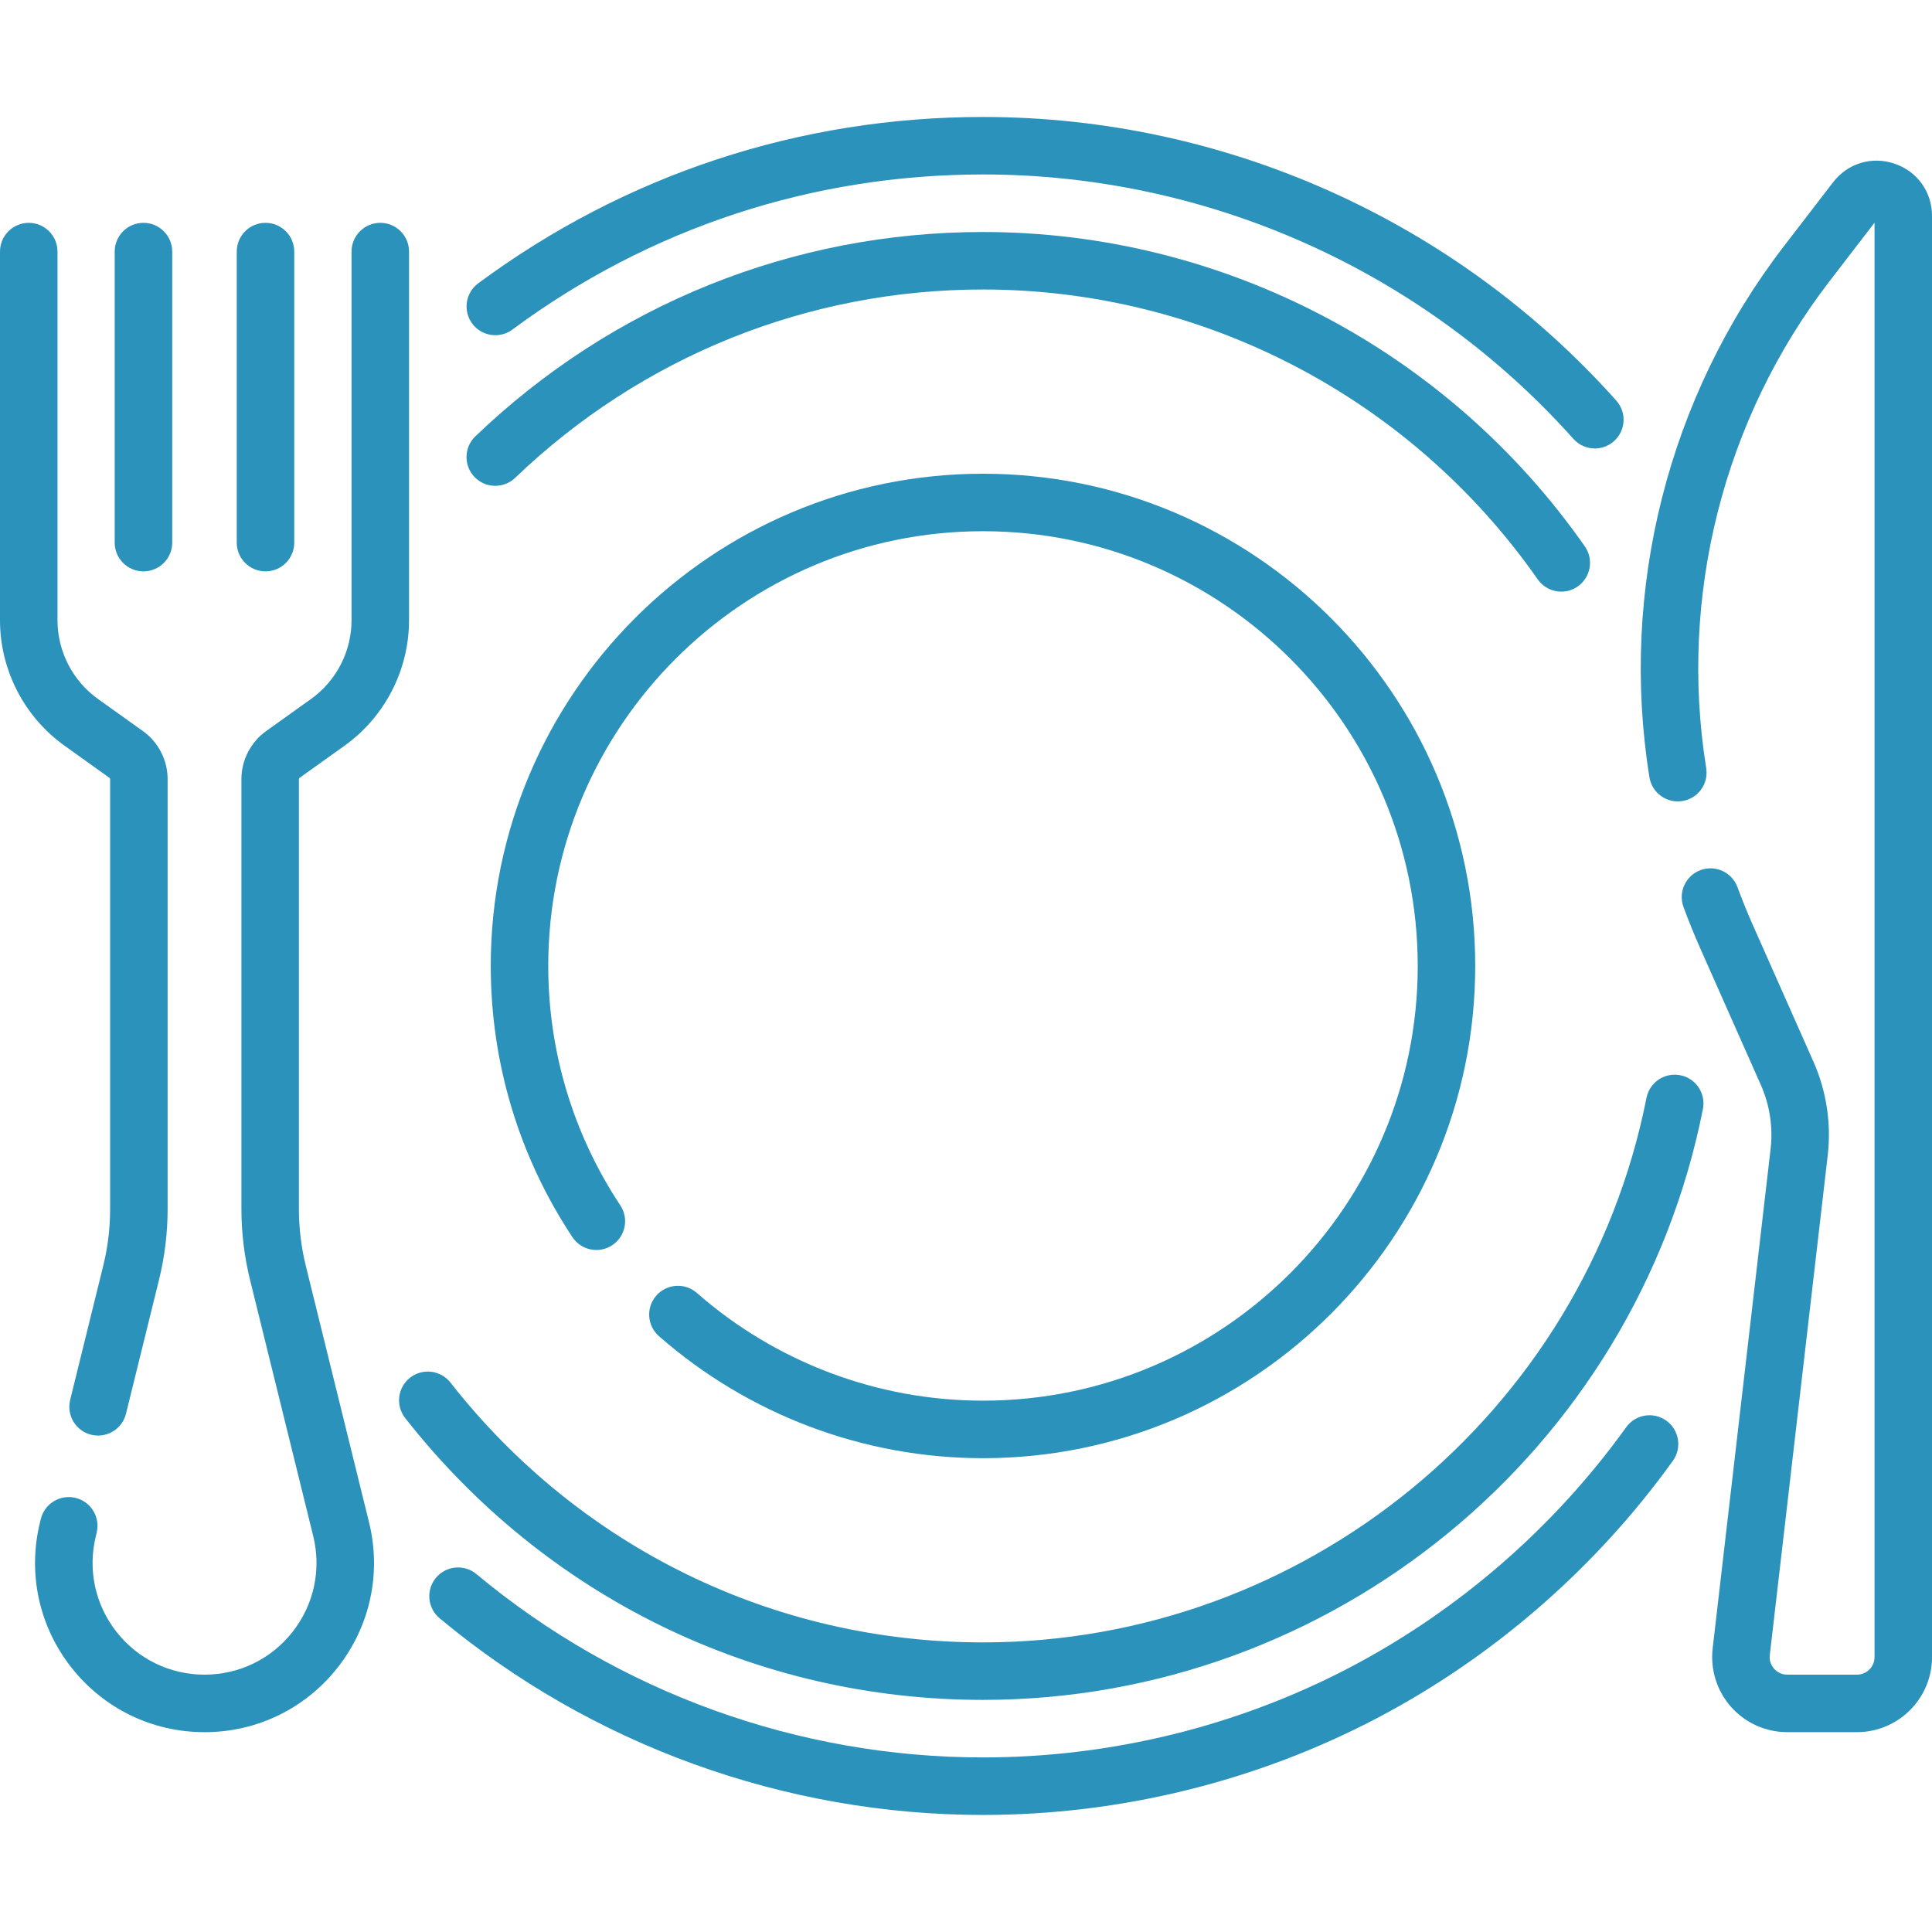 <svg width="70" height="70" viewBox="0 0 70 70" fill="none" xmlns="http://www.w3.org/2000/svg">
<g clip-path="url(#clip0_1479_2755)">
<path d="M3.554 52.013C3.472 52.013 3.388 52.004 3.304 51.983C2.746 51.845 2.405 51.281 2.542 50.722L3.739 45.867C3.906 45.193 3.99 44.498 3.99 43.803V28.23C3.99 28.212 3.981 28.194 3.966 28.183L2.339 27.019C0.874 25.972 0 24.272 0 22.472V9.116C0 8.54 0.466 8.074 1.042 8.074C1.617 8.074 2.083 8.54 2.083 9.116V22.472C2.083 23.601 2.632 24.668 3.55 25.325L5.178 26.488C5.739 26.89 6.073 27.541 6.073 28.23V43.803C6.073 44.666 5.969 45.528 5.762 46.366L4.565 51.221C4.448 51.696 4.022 52.013 3.554 52.013Z" fill="#2B92BB"/>
<path d="M7.411 62.76C5.511 62.76 3.75 61.902 2.578 60.407C1.407 58.911 0.996 56.996 1.451 55.152L1.479 55.035C1.617 54.476 2.181 54.135 2.74 54.272C3.298 54.41 3.64 54.974 3.502 55.532L3.474 55.65C3.173 56.869 3.444 58.134 4.218 59.122C4.992 60.11 6.156 60.676 7.41 60.676C8.665 60.676 9.829 60.11 10.603 59.122C11.377 58.134 11.648 56.869 11.348 55.651L9.058 46.366C8.852 45.528 8.747 44.666 8.747 43.803V28.23C8.747 27.541 9.082 26.89 9.643 26.488L11.27 25.325C12.188 24.668 12.737 23.601 12.737 22.472V9.116C12.737 8.54 13.203 8.074 13.779 8.074C14.354 8.074 14.82 8.54 14.82 9.116V22.472C14.82 24.272 13.946 25.972 12.482 27.019L10.854 28.183C10.839 28.194 10.83 28.212 10.83 28.23V43.803C10.83 44.498 10.914 45.193 11.081 45.867L13.37 55.152C13.825 56.996 13.414 58.911 12.243 60.407C11.072 61.902 9.31 62.76 7.411 62.76Z" fill="#2B92BB"/>
<path d="M5.198 20.702C4.622 20.702 4.156 20.236 4.156 19.661V9.116C4.156 8.54 4.622 8.074 5.198 8.074C5.773 8.074 6.24 8.54 6.24 9.116V19.661C6.24 20.236 5.773 20.702 5.198 20.702Z" fill="#2B92BB"/>
<path d="M9.62 20.702C9.044 20.702 8.578 20.236 8.578 19.661V9.116C8.578 8.54 9.044 8.074 9.62 8.074C10.195 8.074 10.661 8.54 10.661 9.116V19.661C10.661 20.236 10.195 20.702 9.62 20.702Z" fill="#2B92BB"/>
<path d="M67.281 62.759H64.754C63.979 62.759 63.239 62.427 62.724 61.849C62.208 61.27 61.964 60.496 62.053 59.726L64.152 41.629C64.243 40.839 64.121 40.037 63.799 39.31L61.59 34.33C61.385 33.866 61.185 33.373 60.997 32.865C60.798 32.325 61.073 31.726 61.613 31.526C62.152 31.327 62.751 31.602 62.951 32.142C63.124 32.61 63.307 33.062 63.495 33.486L65.704 38.465C66.177 39.532 66.356 40.709 66.221 41.869L64.123 59.967C64.094 60.213 64.209 60.383 64.279 60.463C64.35 60.543 64.507 60.676 64.755 60.676H67.281C67.632 60.676 67.918 60.391 67.918 60.04V8.068L66.281 10.197C62.445 15.185 60.819 21.612 61.819 27.829C61.91 28.397 61.524 28.932 60.956 29.023C60.387 29.115 59.854 28.728 59.762 28.16C58.671 21.378 60.445 14.368 64.629 8.927L66.415 6.605C66.945 5.915 67.82 5.65 68.645 5.931C69.469 6.211 70.001 6.954 70.001 7.825V60.04C70.001 61.539 68.781 62.759 67.281 62.759Z" fill="#2B92BB"/>
<path d="M57.784 16.249C57.498 16.249 57.213 16.131 57.007 15.901C51.568 9.813 43.771 6.321 35.617 6.321C29.425 6.321 23.529 8.264 18.566 11.94C18.104 12.283 17.451 12.185 17.109 11.723C16.767 11.261 16.864 10.609 17.326 10.266C22.65 6.323 28.975 4.238 35.616 4.238C44.364 4.238 52.727 7.983 58.56 14.513C58.944 14.942 58.907 15.601 58.477 15.984C58.279 16.161 58.031 16.249 57.784 16.249Z" fill="#2B92BB"/>
<path d="M35.616 65.759C28.432 65.759 21.44 63.228 15.929 58.633C15.487 58.265 15.428 57.608 15.796 57.166C16.165 56.724 16.822 56.665 17.263 57.033C22.401 61.316 28.918 63.675 35.616 63.675C40.245 63.675 44.844 62.547 48.915 60.411C52.857 58.343 56.316 55.335 58.92 51.711C59.255 51.244 59.907 51.137 60.373 51.473C60.841 51.809 60.947 52.46 60.612 52.927C57.82 56.812 54.11 60.038 49.883 62.256C45.514 64.547 40.581 65.759 35.616 65.759Z" fill="#2B92BB"/>
<path d="M35.616 61.59C27.4 61.59 19.77 57.868 14.681 51.379C14.326 50.926 14.405 50.271 14.858 49.916C15.311 49.561 15.965 49.641 16.32 50.093C21.011 56.075 28.044 59.507 35.616 59.507C47.277 59.507 57.387 51.209 59.656 39.776C59.768 39.212 60.317 38.846 60.881 38.958C61.445 39.069 61.812 39.618 61.7 40.182C59.238 52.586 48.268 61.59 35.616 61.59Z" fill="#2B92BB"/>
<path d="M56.569 21.436C56.24 21.436 55.917 21.281 55.714 20.991C51.117 14.415 43.603 10.489 35.614 10.489C29.274 10.489 23.254 12.913 18.665 17.313C18.249 17.711 17.59 17.697 17.192 17.282C16.794 16.866 16.808 16.207 17.223 15.809C22.202 11.035 28.734 8.406 35.614 8.406C44.283 8.406 52.435 12.665 57.422 19.797C57.751 20.269 57.636 20.918 57.165 21.248C56.983 21.375 56.775 21.436 56.569 21.436Z" fill="#2B92BB"/>
<path d="M35.616 52.833C31.298 52.833 27.129 51.263 23.875 48.412C23.443 48.033 23.399 47.375 23.779 46.943C24.158 46.51 24.816 46.466 25.248 46.846C28.122 49.363 31.803 50.749 35.616 50.749C44.301 50.749 51.367 43.684 51.367 34.998C51.367 26.313 44.301 19.247 35.616 19.247C26.93 19.247 19.864 26.313 19.864 34.998C19.864 38.095 20.767 41.094 22.475 43.673C22.793 44.152 22.662 44.798 22.183 45.116C21.703 45.434 21.057 45.303 20.739 44.823C18.804 41.903 17.781 38.506 17.781 34.998C17.781 25.165 25.782 17.164 35.616 17.164C45.45 17.164 53.45 25.165 53.45 34.998C53.45 44.832 45.45 52.833 35.616 52.833Z" fill="#2B92BB"/>
</g>
<defs>
<clipPath id="clip0_1479_2755">
<rect width="70" height="70" fill="white"/>
</clipPath>
</defs>
</svg>
